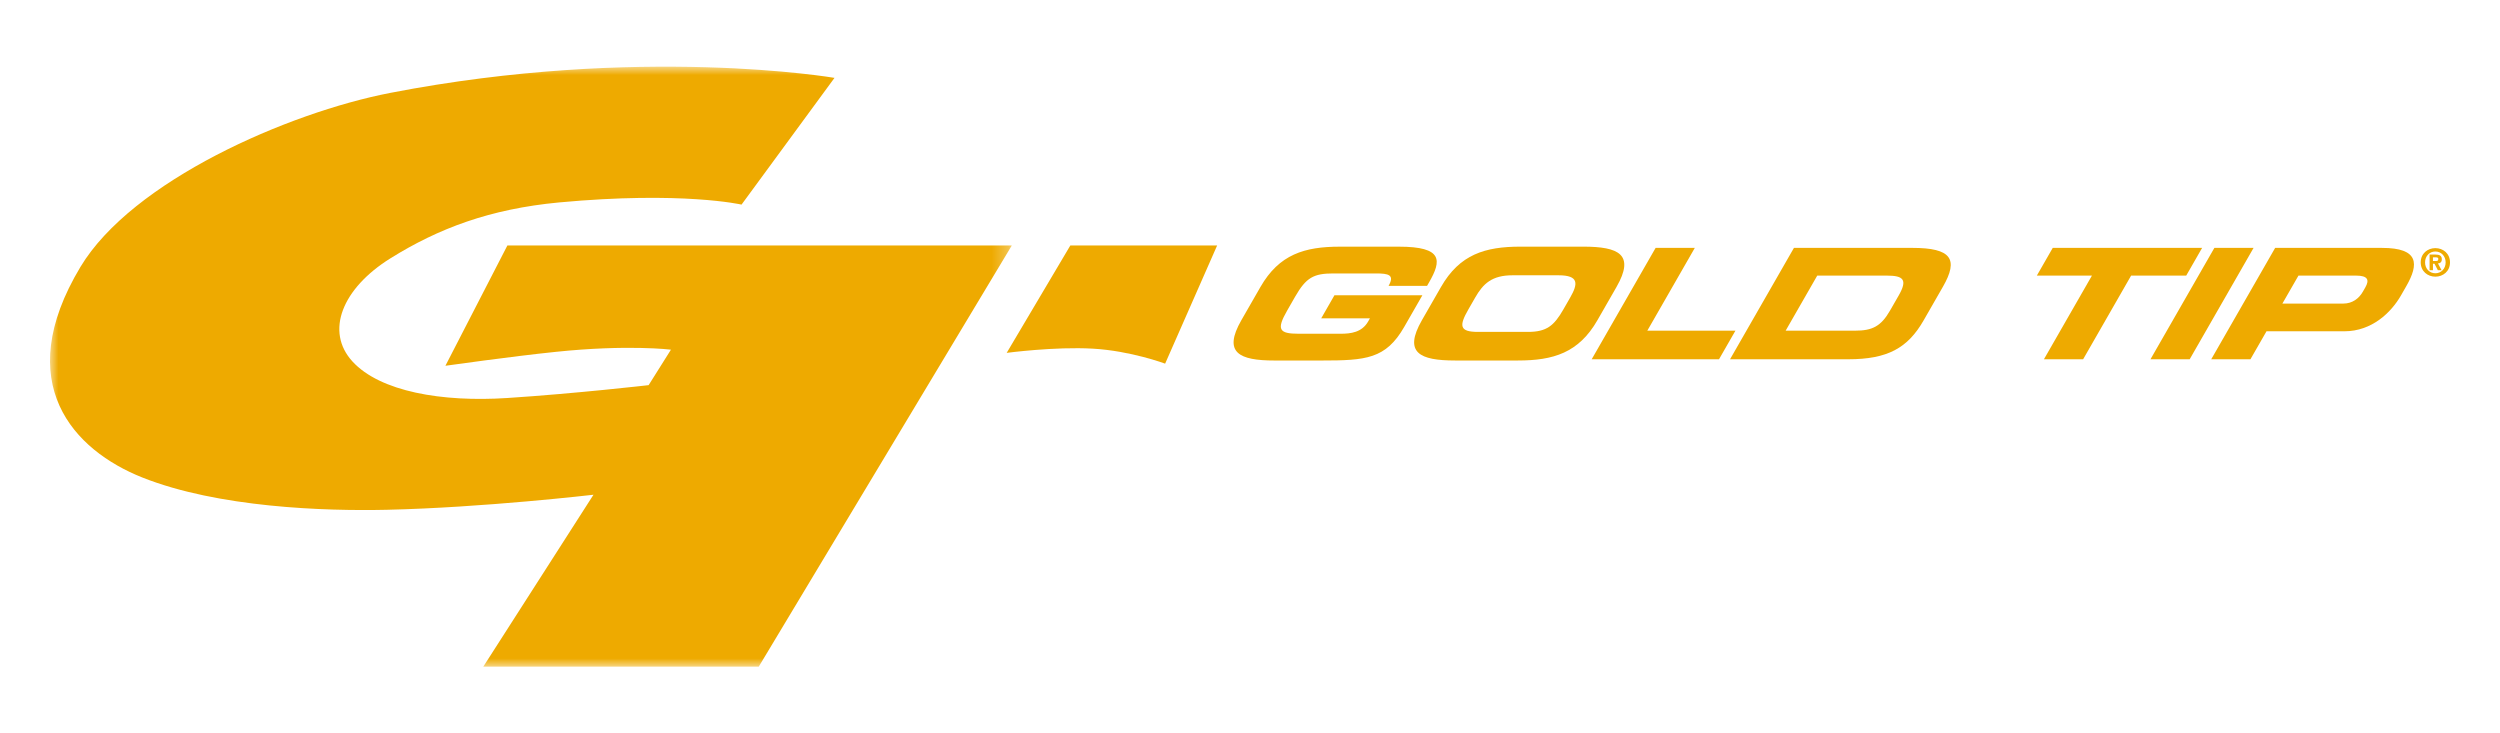 <?xml version="1.0" encoding="UTF-8" standalone="no"?>
<svg
   xmlns:dc="http://purl.org/dc/elements/1.1/"
   xmlns:cc="http://creativecommons.org/ns#"
   xmlns:rdf="http://www.w3.org/1999/02/22-rdf-syntax-ns#"
   xmlns:svg="http://www.w3.org/2000/svg"
   xmlns="http://www.w3.org/2000/svg"
   xmlns:xlink="http://www.w3.org/1999/xlink"
   xmlns:sodipodi="http://sodipodi.sourceforge.net/DTD/sodipodi-0.dtd"
   xmlns:inkscape="http://www.inkscape.org/namespaces/inkscape"
   width="150px"
   height="44px"
   viewBox="0 0 150 44"
   version="1.1"
   id="svg22"
   sodipodi:docname="gold-tip.svg"
   inkscape:version="1.0.2-2 (e86c870879, 2021-01-15)">
  <sodipodi:namedview
     pagecolor="#505050"
     bordercolor="#eeeeee"
     borderopacity="1"
     objecttolerance="10"
     gridtolerance="10"
     guidetolerance="10"
     inkscape:pageopacity="0"
     inkscape:pageshadow="2"
     inkscape:window-width="1646"
     inkscape:window-height="971"
     id="namedview24"
     showgrid="false"
     inkscape:zoom="7.3866667"
     inkscape:cx="75"
     inkscape:cy="22"
     inkscape:window-x="0"
     inkscape:window-y="0"
     inkscape:window-maximized="0"
     inkscape:current-layer="svg22" />
  <defs
     id="defs3">
    <polygon
       id="path-1"
       points="0 0 57.71 0 57.71 36 0 36" />
  </defs>
  <g
     id="Symbols"
     stroke="none"
     stroke-width="1"
     fill="none"
     fill-rule="evenodd"
     style="fill:#eeaa00;fill-opacity:1">
    <g
       id="Group-22"
       transform="translate(3, 4)"
       style="fill:#eeaa00;fill-opacity:1">
      <path
         d="M72.627,13.218 C73.75,11.261 75.275,10.8 77.394,10.8 L80.933,10.8 C83.603,10.8 83.492,11.64 82.745,12.941 L82.623,13.154 L80.313,13.154 C80.695,12.489 80.309,12.406 79.555,12.406 L77.003,12.406 C75.816,12.406 75.366,12.654 74.709,13.799 L74.232,14.63 C73.575,15.774 73.739,16.025 74.926,16.025 L77.436,16.025 C78.051,16.025 78.713,15.941 79.085,15.295 L79.195,15.101 L76.272,15.101 L77.066,13.717 L82.342,13.717 L81.251,15.618 C80.15,17.538 78.952,17.631 76.303,17.631 L73.474,17.631 C71.356,17.631 70.36,17.169 71.482,15.212 L72.627,13.218 Z"
         id="Fill-1"
         fill="#000000"
         style="fill:#eeaa00;fill-opacity:1" />
      <path
         d="M85.097,14.575 C84.541,15.545 84.562,15.914 85.674,15.914 L88.683,15.914 C89.795,15.914 90.24,15.545 90.797,14.575 L91.21,13.855 C91.687,13.024 91.745,12.517 90.505,12.517 L87.751,12.517 C86.512,12.517 85.986,13.024 85.51,13.855 L85.097,14.575 Z M83.46,13.218 C84.582,11.261 86.108,10.799 88.227,10.799 L91.999,10.799 C94.118,10.799 95.114,11.261 93.99,13.218 L92.846,15.212 C91.723,17.17 90.198,17.63 88.079,17.63 L84.307,17.63 C82.189,17.63 81.192,17.17 82.315,15.212 L83.46,13.218 Z"
         id="Fill-3"
         fill="#000000"
         style="fill:#eeaa00;fill-opacity:1" />
      <polygon
         id="Fill-5"
         fill="#000000"
         points="96.337 10.873 98.689 10.873 95.839 15.84 101.126 15.84 100.14 17.557 92.501 17.557"
         style="fill:#eeaa00;fill-opacity:1" />
      <path
         d="M104.139,15.84 L108.313,15.84 C109.319,15.84 109.854,15.591 110.399,14.639 L110.919,13.735 C111.465,12.784 111.215,12.536 110.209,12.536 L106.035,12.536 L104.139,15.84 Z M104.637,10.873 L111.735,10.873 C114.087,10.873 114.527,11.547 113.578,13.2 L112.413,15.23 C111.465,16.882 110.251,17.556 107.9,17.556 L100.802,17.556 L104.637,10.873 Z"
         id="Fill-7"
         fill="#000000"
         style="fill:#eeaa00;fill-opacity:1" />
      <polygon
         id="Fill-9"
         fill="#000000"
         points="120.165 10.873 129.127 10.873 128.174 12.535 124.868 12.535 121.987 17.557 119.635 17.557 122.517 12.535 119.211 12.535"
         style="fill:#eeaa00;fill-opacity:1" />
      <polygon
         id="Fill-11"
         fill="#000000"
         points="129.863 10.873 132.215 10.873 128.38 17.557 126.028 17.557"
         style="fill:#eeaa00;fill-opacity:1" />
      <path
         d="M133.943,14.215 L137.598,14.215 C138.15,14.215 138.542,13.901 138.77,13.504 L138.918,13.246 C139.178,12.793 139.071,12.536 138.361,12.536 L134.908,12.536 L133.943,14.215 Z M133.509,10.874 L139.919,10.874 C142.154,10.874 142.133,11.852 141.381,13.163 L141.053,13.735 C140.48,14.733 139.325,15.877 137.662,15.877 L132.99,15.877 L132.026,17.556 L129.674,17.556 L133.509,10.874 Z"
         id="Fill-13"
         fill="#000000"
         style="fill:#eeaa00;fill-opacity:1" />
      <g
         id="Group-17"
         style="fill:#eeaa00;fill-opacity:1">
        <mask
           id="mask-2"
           fill="white">
          <use
             xlink:href="#path-1"
             id="use12" />
        </mask>
        <g
           id="Clip-16"
           style="fill:#eeaa00;fill-opacity:1" />
        <path
           d="M47.071,0.672 C47.071,0.672 35.401,-1.329 20.419,1.573 C14.254,2.768 4.924,6.861 1.826,12.016 C-2.37,19.005 1.431,23.019 5.546,24.652 C10.092,26.456 16.473,26.671 20.213,26.587 C25.997,26.456 32.609,25.684 32.609,25.684 L25.997,36 L42.525,36 L57.71,10.727 L27.444,10.727 L23.725,17.946 C23.725,17.946 27.742,17.379 30.338,17.112 C34.674,16.659 37.257,16.98 37.257,16.98 L35.918,19.109 C35.918,19.109 31.561,19.612 27.444,19.88 C23.521,20.139 19.803,19.495 18.149,17.69 C16.495,15.885 17.528,13.309 20.419,11.504 C23.315,9.697 26.412,8.537 30.541,8.146 C37.941,7.458 41.492,8.276 41.492,8.276 L47.071,0.672 Z"
           id="Fill-15"
           fill="#000000"
           mask="url(#mask-2)"
           style="fill:#eeaa00;fill-opacity:1" />
      </g>
      <path
         d="M61.221,10.727 L70.029,10.727 L66.908,17.819 C66.908,17.819 64.837,17.046 62.566,16.919 C60.293,16.788 57.401,17.172 57.401,17.172 L61.221,10.727 Z"
         id="Fill-18"
         fill="#000000"
         style="fill:#eeaa00;fill-opacity:1" />
      <path
         d="M142.977,11.66 L143.154,11.66 C143.266,11.66 143.298,11.63 143.298,11.535 C143.298,11.464 143.257,11.439 143.119,11.439 L142.977,11.439 L142.977,11.66 Z M142.977,12.211 L142.775,12.211 L142.775,11.273 L143.126,11.273 C143.37,11.273 143.509,11.342 143.509,11.556 C143.509,11.73 143.408,11.796 143.277,11.806 L143.494,12.211 L143.271,12.211 L143.071,11.826 L142.977,11.826 L142.977,12.211 Z M143.122,11.09 C142.778,11.09 142.504,11.356 142.504,11.743 C142.504,12.131 142.778,12.396 143.122,12.396 C143.459,12.396 143.739,12.131 143.739,11.743 C143.739,11.356 143.459,11.09 143.122,11.09 L143.122,11.09 Z M142.243,11.743 C142.243,11.206 142.663,10.887 143.122,10.887 C143.58,10.887 144,11.206 144,11.743 C144,12.281 143.58,12.6 143.122,12.6 C142.663,12.6 142.243,12.281 142.243,11.743 L142.243,11.743 Z"
         id="Fill-20"
         fill="#000000"
         style="fill:#eeaa00;fill-opacity:1" />
    </g>
  </g>
</svg>

